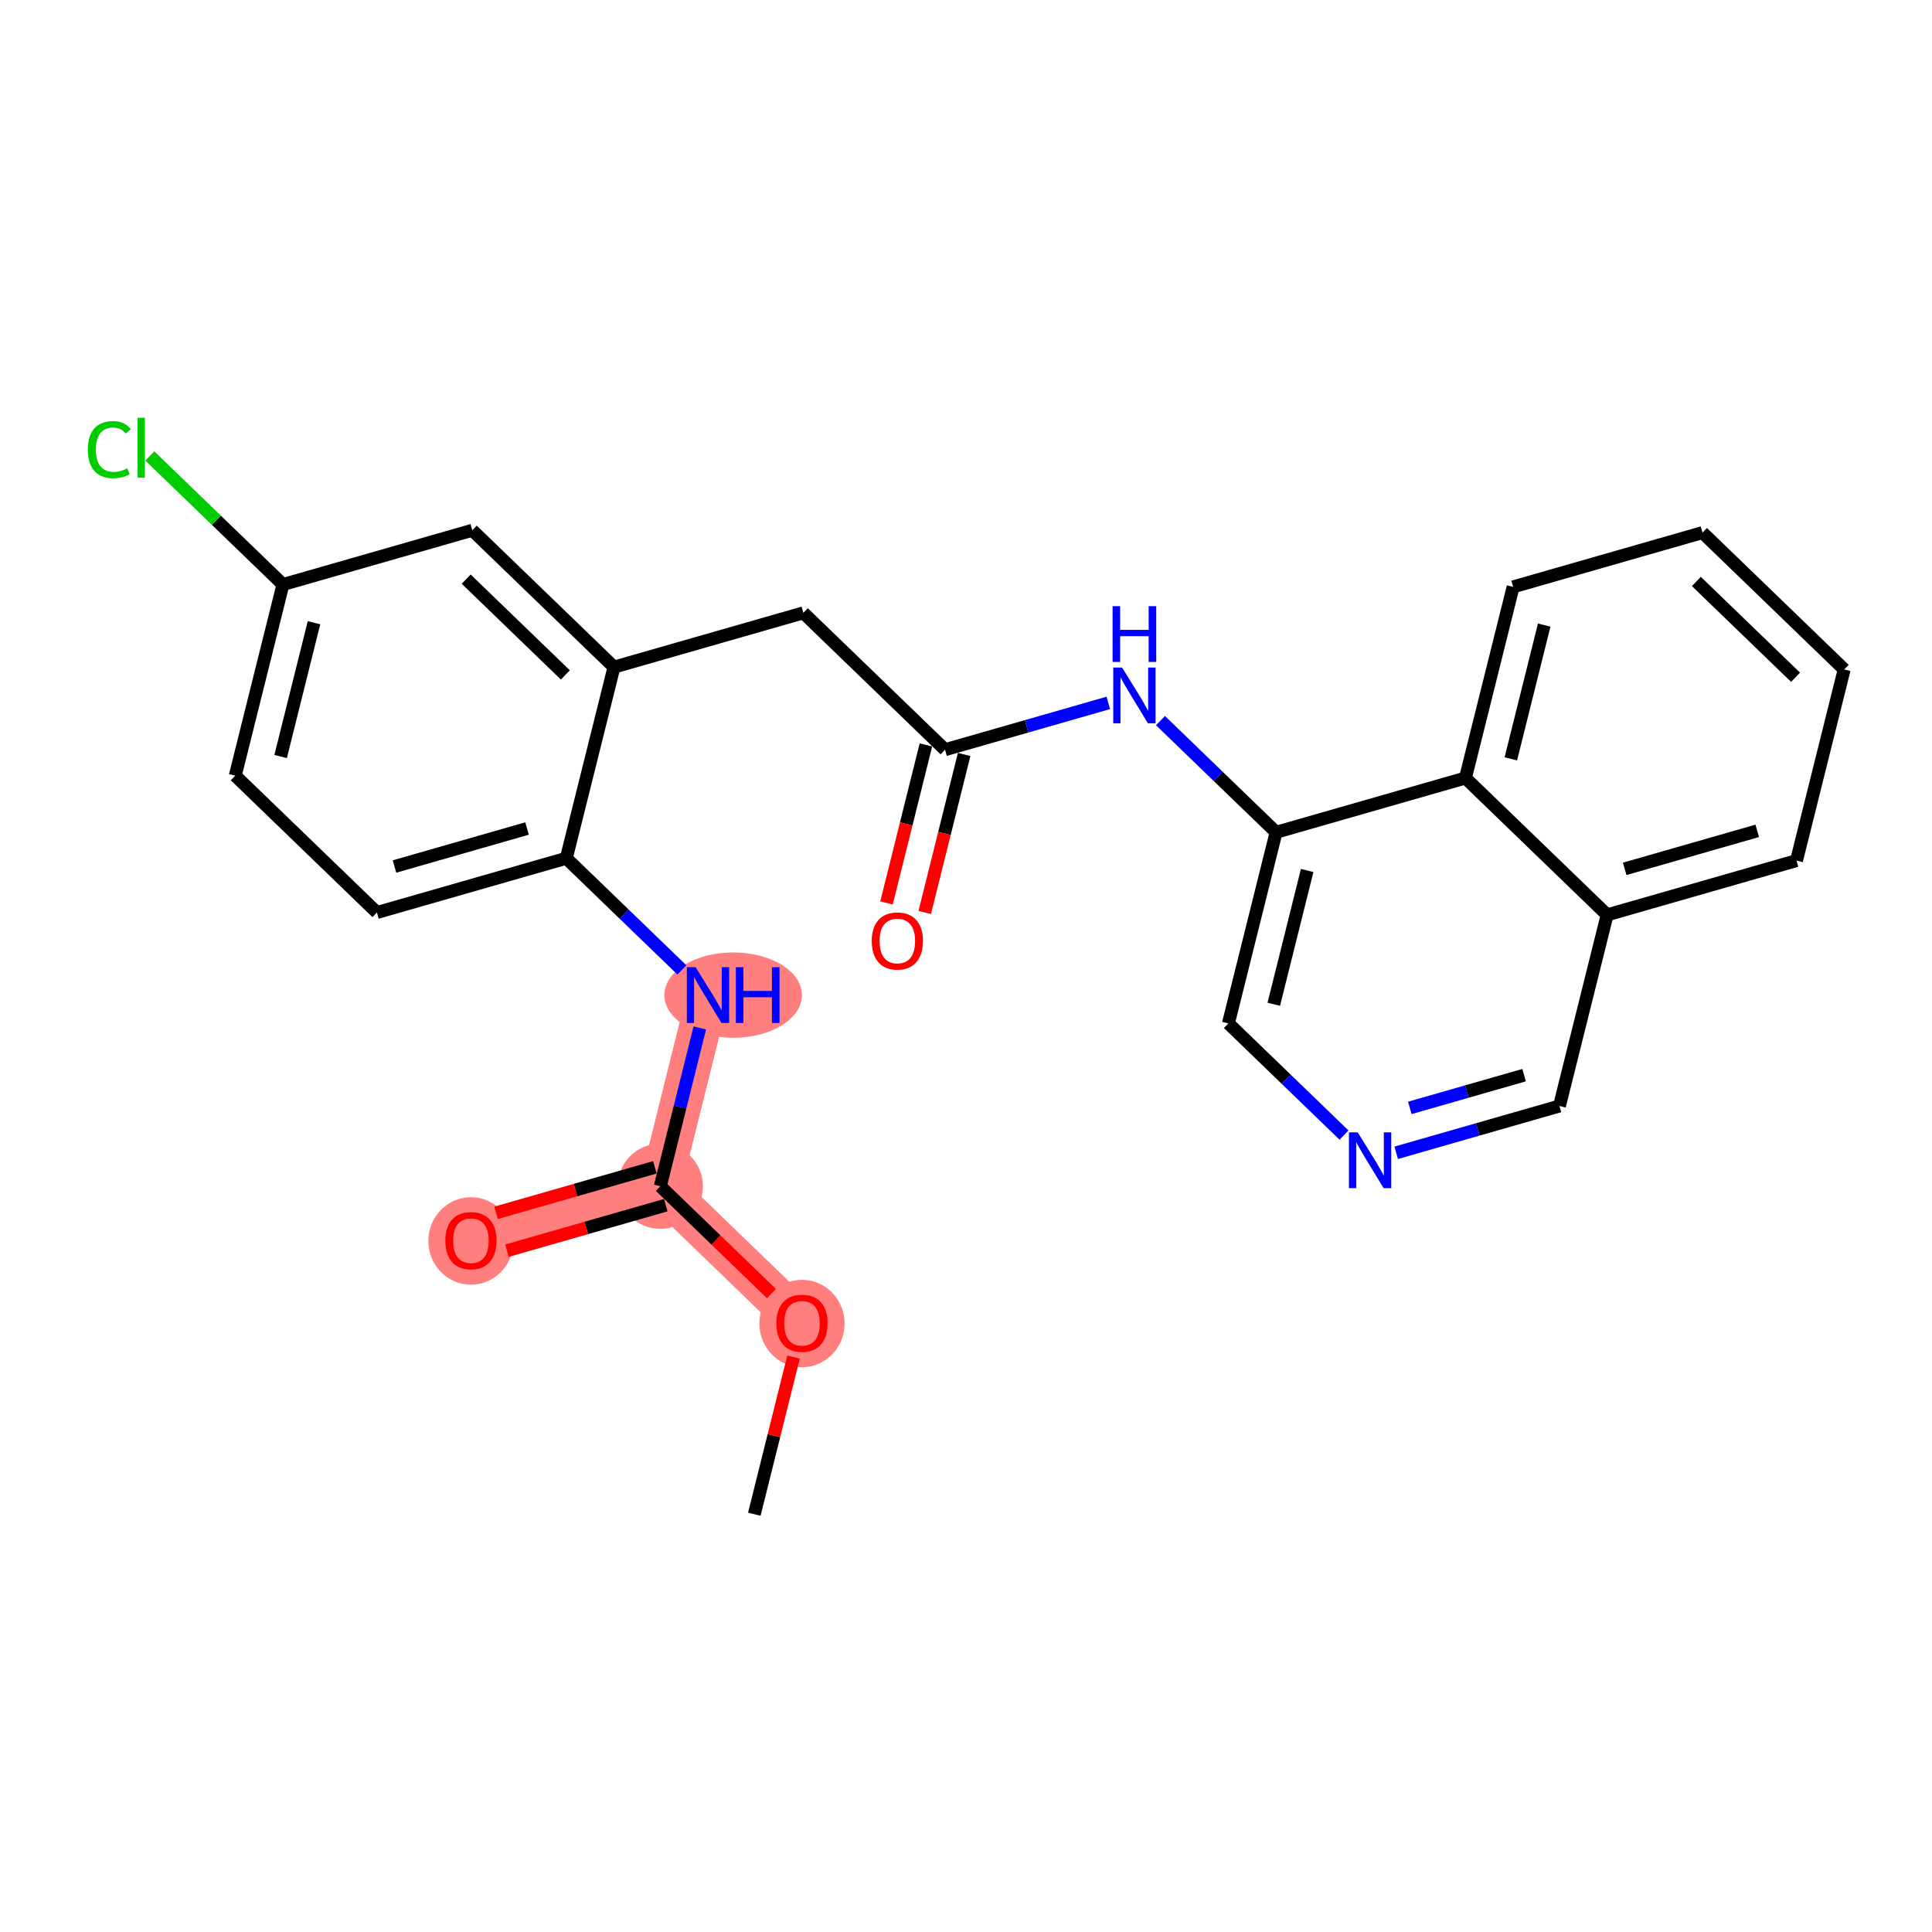 <?xml version='1.0' encoding='iso-8859-1'?>
<svg version='1.1' baseProfile='full'
              xmlns='http://www.w3.org/2000/svg'
                      xmlns:rdkit='http://www.rdkit.org/xml'
                      xmlns:xlink='http://www.w3.org/1999/xlink'
                  xml:space='preserve'
width='300px' height='300px' viewBox='0 0 300 300'>
<!-- END OF HEADER -->
<rect style='opacity:1.0;fill:#FFFFFF;stroke:none' width='300' height='300' x='0' y='0'> </rect>
<rect style='opacity:1.0;fill:#FFFFFF;stroke:none' width='300' height='300' x='0' y='0'> </rect>
<path d='M 124.533,205.45 L 102.532,184.199' style='fill:none;fill-rule:evenodd;stroke:#FF7F7F;stroke-width:6.5px;stroke-linecap:butt;stroke-linejoin:miter;stroke-opacity:1' />
<path d='M 102.532,184.199 L 73.128,192.626' style='fill:none;fill-rule:evenodd;stroke:#FF7F7F;stroke-width:6.5px;stroke-linecap:butt;stroke-linejoin:miter;stroke-opacity:1' />
<path d='M 102.532,184.199 L 109.936,154.52' style='fill:none;fill-rule:evenodd;stroke:#FF7F7F;stroke-width:6.5px;stroke-linecap:butt;stroke-linejoin:miter;stroke-opacity:1' />
<ellipse cx='124.533' cy='205.517' rx='6.118' ry='6.29'  style='fill:#FF7F7F;fill-rule:evenodd;stroke:#FF7F7F;stroke-width:1.0px;stroke-linecap:butt;stroke-linejoin:miter;stroke-opacity:1' />
<ellipse cx='102.532' cy='184.199' rx='6.118' ry='6.118'  style='fill:#FF7F7F;fill-rule:evenodd;stroke:#FF7F7F;stroke-width:1.0px;stroke-linecap:butt;stroke-linejoin:miter;stroke-opacity:1' />
<ellipse cx='73.128' cy='192.694' rx='6.118' ry='6.29'  style='fill:#FF7F7F;fill-rule:evenodd;stroke:#FF7F7F;stroke-width:1.0px;stroke-linecap:butt;stroke-linejoin:miter;stroke-opacity:1' />
<ellipse cx='113.845' cy='154.52' rx='10.175' ry='6.125'  style='fill:#FF7F7F;fill-rule:evenodd;stroke:#FF7F7F;stroke-width:1.0px;stroke-linecap:butt;stroke-linejoin:miter;stroke-opacity:1' />
<path class='bond-0 atom-0 atom-1' d='M 117.13,235.129 L 120.173,222.929' style='fill:none;fill-rule:evenodd;stroke:#000000;stroke-width:2.0px;stroke-linecap:butt;stroke-linejoin:miter;stroke-opacity:1' />
<path class='bond-0 atom-0 atom-1' d='M 120.173,222.929 L 123.216,210.729' style='fill:none;fill-rule:evenodd;stroke:#FF0000;stroke-width:2.0px;stroke-linecap:butt;stroke-linejoin:miter;stroke-opacity:1' />
<path class='bond-1 atom-1 atom-2' d='M 119.792,200.87 L 111.162,192.534' style='fill:none;fill-rule:evenodd;stroke:#FF0000;stroke-width:2.0px;stroke-linecap:butt;stroke-linejoin:miter;stroke-opacity:1' />
<path class='bond-1 atom-1 atom-2' d='M 111.162,192.534 L 102.532,184.199' style='fill:none;fill-rule:evenodd;stroke:#000000;stroke-width:2.0px;stroke-linecap:butt;stroke-linejoin:miter;stroke-opacity:1' />
<path class='bond-2 atom-2 atom-3' d='M 101.689,181.258 L 89.358,184.793' style='fill:none;fill-rule:evenodd;stroke:#000000;stroke-width:2.0px;stroke-linecap:butt;stroke-linejoin:miter;stroke-opacity:1' />
<path class='bond-2 atom-2 atom-3' d='M 89.358,184.793 L 77.026,188.327' style='fill:none;fill-rule:evenodd;stroke:#FF0000;stroke-width:2.0px;stroke-linecap:butt;stroke-linejoin:miter;stroke-opacity:1' />
<path class='bond-2 atom-2 atom-3' d='M 103.375,187.139 L 91.043,190.673' style='fill:none;fill-rule:evenodd;stroke:#000000;stroke-width:2.0px;stroke-linecap:butt;stroke-linejoin:miter;stroke-opacity:1' />
<path class='bond-2 atom-2 atom-3' d='M 91.043,190.673 L 78.712,194.208' style='fill:none;fill-rule:evenodd;stroke:#FF0000;stroke-width:2.0px;stroke-linecap:butt;stroke-linejoin:miter;stroke-opacity:1' />
<path class='bond-3 atom-2 atom-4' d='M 102.532,184.199 L 105.598,171.907' style='fill:none;fill-rule:evenodd;stroke:#000000;stroke-width:2.0px;stroke-linecap:butt;stroke-linejoin:miter;stroke-opacity:1' />
<path class='bond-3 atom-2 atom-4' d='M 105.598,171.907 L 108.665,159.616' style='fill:none;fill-rule:evenodd;stroke:#0000FF;stroke-width:2.0px;stroke-linecap:butt;stroke-linejoin:miter;stroke-opacity:1' />
<path class='bond-4 atom-4 atom-5' d='M 105.886,150.608 L 96.91,141.938' style='fill:none;fill-rule:evenodd;stroke:#0000FF;stroke-width:2.0px;stroke-linecap:butt;stroke-linejoin:miter;stroke-opacity:1' />
<path class='bond-4 atom-4 atom-5' d='M 96.91,141.938 L 87.935,133.268' style='fill:none;fill-rule:evenodd;stroke:#000000;stroke-width:2.0px;stroke-linecap:butt;stroke-linejoin:miter;stroke-opacity:1' />
<path class='bond-5 atom-5 atom-6' d='M 87.935,133.268 L 58.53,141.696' style='fill:none;fill-rule:evenodd;stroke:#000000;stroke-width:2.0px;stroke-linecap:butt;stroke-linejoin:miter;stroke-opacity:1' />
<path class='bond-5 atom-5 atom-6' d='M 81.839,128.652 L 61.255,134.551' style='fill:none;fill-rule:evenodd;stroke:#000000;stroke-width:2.0px;stroke-linecap:butt;stroke-linejoin:miter;stroke-opacity:1' />
<path class='bond-25 atom-11 atom-5' d='M 95.339,103.589 L 87.935,133.268' style='fill:none;fill-rule:evenodd;stroke:#000000;stroke-width:2.0px;stroke-linecap:butt;stroke-linejoin:miter;stroke-opacity:1' />
<path class='bond-6 atom-6 atom-7' d='M 58.53,141.696 L 36.529,120.445' style='fill:none;fill-rule:evenodd;stroke:#000000;stroke-width:2.0px;stroke-linecap:butt;stroke-linejoin:miter;stroke-opacity:1' />
<path class='bond-7 atom-7 atom-8' d='M 36.529,120.445 L 43.933,90.766' style='fill:none;fill-rule:evenodd;stroke:#000000;stroke-width:2.0px;stroke-linecap:butt;stroke-linejoin:miter;stroke-opacity:1' />
<path class='bond-7 atom-7 atom-8' d='M 43.576,117.474 L 48.758,96.698' style='fill:none;fill-rule:evenodd;stroke:#000000;stroke-width:2.0px;stroke-linecap:butt;stroke-linejoin:miter;stroke-opacity:1' />
<path class='bond-8 atom-8 atom-9' d='M 43.933,90.766 L 33.596,80.781' style='fill:none;fill-rule:evenodd;stroke:#000000;stroke-width:2.0px;stroke-linecap:butt;stroke-linejoin:miter;stroke-opacity:1' />
<path class='bond-8 atom-8 atom-9' d='M 33.596,80.781 L 23.259,70.797' style='fill:none;fill-rule:evenodd;stroke:#00CC00;stroke-width:2.0px;stroke-linecap:butt;stroke-linejoin:miter;stroke-opacity:1' />
<path class='bond-9 atom-8 atom-10' d='M 43.933,90.766 L 73.338,82.338' style='fill:none;fill-rule:evenodd;stroke:#000000;stroke-width:2.0px;stroke-linecap:butt;stroke-linejoin:miter;stroke-opacity:1' />
<path class='bond-10 atom-10 atom-11' d='M 73.338,82.338 L 95.339,103.589' style='fill:none;fill-rule:evenodd;stroke:#000000;stroke-width:2.0px;stroke-linecap:butt;stroke-linejoin:miter;stroke-opacity:1' />
<path class='bond-10 atom-10 atom-11' d='M 72.388,89.926 L 87.788,104.802' style='fill:none;fill-rule:evenodd;stroke:#000000;stroke-width:2.0px;stroke-linecap:butt;stroke-linejoin:miter;stroke-opacity:1' />
<path class='bond-11 atom-11 atom-12' d='M 95.339,103.589 L 124.743,95.162' style='fill:none;fill-rule:evenodd;stroke:#000000;stroke-width:2.0px;stroke-linecap:butt;stroke-linejoin:miter;stroke-opacity:1' />
<path class='bond-12 atom-12 atom-13' d='M 124.743,95.162 L 146.744,116.413' style='fill:none;fill-rule:evenodd;stroke:#000000;stroke-width:2.0px;stroke-linecap:butt;stroke-linejoin:miter;stroke-opacity:1' />
<path class='bond-13 atom-13 atom-14' d='M 143.776,115.672 L 140.716,127.939' style='fill:none;fill-rule:evenodd;stroke:#000000;stroke-width:2.0px;stroke-linecap:butt;stroke-linejoin:miter;stroke-opacity:1' />
<path class='bond-13 atom-13 atom-14' d='M 140.716,127.939 L 137.656,140.206' style='fill:none;fill-rule:evenodd;stroke:#FF0000;stroke-width:2.0px;stroke-linecap:butt;stroke-linejoin:miter;stroke-opacity:1' />
<path class='bond-13 atom-13 atom-14' d='M 149.712,117.153 L 146.652,129.42' style='fill:none;fill-rule:evenodd;stroke:#000000;stroke-width:2.0px;stroke-linecap:butt;stroke-linejoin:miter;stroke-opacity:1' />
<path class='bond-13 atom-13 atom-14' d='M 146.652,129.42 L 143.592,141.687' style='fill:none;fill-rule:evenodd;stroke:#FF0000;stroke-width:2.0px;stroke-linecap:butt;stroke-linejoin:miter;stroke-opacity:1' />
<path class='bond-14 atom-13 atom-15' d='M 146.744,116.413 L 159.422,112.779' style='fill:none;fill-rule:evenodd;stroke:#000000;stroke-width:2.0px;stroke-linecap:butt;stroke-linejoin:miter;stroke-opacity:1' />
<path class='bond-14 atom-13 atom-15' d='M 159.422,112.779 L 172.099,109.146' style='fill:none;fill-rule:evenodd;stroke:#0000FF;stroke-width:2.0px;stroke-linecap:butt;stroke-linejoin:miter;stroke-opacity:1' />
<path class='bond-15 atom-15 atom-16' d='M 180.199,111.897 L 189.174,120.567' style='fill:none;fill-rule:evenodd;stroke:#0000FF;stroke-width:2.0px;stroke-linecap:butt;stroke-linejoin:miter;stroke-opacity:1' />
<path class='bond-15 atom-15 atom-16' d='M 189.174,120.567 L 198.15,129.236' style='fill:none;fill-rule:evenodd;stroke:#000000;stroke-width:2.0px;stroke-linecap:butt;stroke-linejoin:miter;stroke-opacity:1' />
<path class='bond-16 atom-16 atom-17' d='M 198.15,129.236 L 190.746,158.915' style='fill:none;fill-rule:evenodd;stroke:#000000;stroke-width:2.0px;stroke-linecap:butt;stroke-linejoin:miter;stroke-opacity:1' />
<path class='bond-16 atom-16 atom-17' d='M 202.975,135.169 L 197.792,155.944' style='fill:none;fill-rule:evenodd;stroke:#000000;stroke-width:2.0px;stroke-linecap:butt;stroke-linejoin:miter;stroke-opacity:1' />
<path class='bond-26 atom-25 atom-16' d='M 227.554,120.808 L 198.15,129.236' style='fill:none;fill-rule:evenodd;stroke:#000000;stroke-width:2.0px;stroke-linecap:butt;stroke-linejoin:miter;stroke-opacity:1' />
<path class='bond-17 atom-17 atom-18' d='M 190.746,158.915 L 199.722,167.585' style='fill:none;fill-rule:evenodd;stroke:#000000;stroke-width:2.0px;stroke-linecap:butt;stroke-linejoin:miter;stroke-opacity:1' />
<path class='bond-17 atom-17 atom-18' d='M 199.722,167.585 L 208.697,176.255' style='fill:none;fill-rule:evenodd;stroke:#0000FF;stroke-width:2.0px;stroke-linecap:butt;stroke-linejoin:miter;stroke-opacity:1' />
<path class='bond-18 atom-18 atom-19' d='M 216.797,179.006 L 229.474,175.372' style='fill:none;fill-rule:evenodd;stroke:#0000FF;stroke-width:2.0px;stroke-linecap:butt;stroke-linejoin:miter;stroke-opacity:1' />
<path class='bond-18 atom-18 atom-19' d='M 229.474,175.372 L 242.152,171.739' style='fill:none;fill-rule:evenodd;stroke:#000000;stroke-width:2.0px;stroke-linecap:butt;stroke-linejoin:miter;stroke-opacity:1' />
<path class='bond-18 atom-18 atom-19' d='M 218.915,172.035 L 227.789,169.491' style='fill:none;fill-rule:evenodd;stroke:#0000FF;stroke-width:2.0px;stroke-linecap:butt;stroke-linejoin:miter;stroke-opacity:1' />
<path class='bond-18 atom-18 atom-19' d='M 227.789,169.491 L 236.663,166.948' style='fill:none;fill-rule:evenodd;stroke:#000000;stroke-width:2.0px;stroke-linecap:butt;stroke-linejoin:miter;stroke-opacity:1' />
<path class='bond-19 atom-19 atom-20' d='M 242.152,171.739 L 249.555,142.06' style='fill:none;fill-rule:evenodd;stroke:#000000;stroke-width:2.0px;stroke-linecap:butt;stroke-linejoin:miter;stroke-opacity:1' />
<path class='bond-20 atom-20 atom-21' d='M 249.555,142.06 L 278.96,133.632' style='fill:none;fill-rule:evenodd;stroke:#000000;stroke-width:2.0px;stroke-linecap:butt;stroke-linejoin:miter;stroke-opacity:1' />
<path class='bond-20 atom-20 atom-21' d='M 252.281,134.915 L 272.864,129.015' style='fill:none;fill-rule:evenodd;stroke:#000000;stroke-width:2.0px;stroke-linecap:butt;stroke-linejoin:miter;stroke-opacity:1' />
<path class='bond-27 atom-25 atom-20' d='M 227.554,120.808 L 249.555,142.06' style='fill:none;fill-rule:evenodd;stroke:#000000;stroke-width:2.0px;stroke-linecap:butt;stroke-linejoin:miter;stroke-opacity:1' />
<path class='bond-21 atom-21 atom-22' d='M 278.96,133.632 L 286.364,103.953' style='fill:none;fill-rule:evenodd;stroke:#000000;stroke-width:2.0px;stroke-linecap:butt;stroke-linejoin:miter;stroke-opacity:1' />
<path class='bond-22 atom-22 atom-23' d='M 286.364,103.953 L 264.363,82.702' style='fill:none;fill-rule:evenodd;stroke:#000000;stroke-width:2.0px;stroke-linecap:butt;stroke-linejoin:miter;stroke-opacity:1' />
<path class='bond-22 atom-22 atom-23' d='M 278.813,105.165 L 263.413,90.29' style='fill:none;fill-rule:evenodd;stroke:#000000;stroke-width:2.0px;stroke-linecap:butt;stroke-linejoin:miter;stroke-opacity:1' />
<path class='bond-23 atom-23 atom-24' d='M 264.363,82.702 L 234.958,91.129' style='fill:none;fill-rule:evenodd;stroke:#000000;stroke-width:2.0px;stroke-linecap:butt;stroke-linejoin:miter;stroke-opacity:1' />
<path class='bond-24 atom-24 atom-25' d='M 234.958,91.129 L 227.554,120.808' style='fill:none;fill-rule:evenodd;stroke:#000000;stroke-width:2.0px;stroke-linecap:butt;stroke-linejoin:miter;stroke-opacity:1' />
<path class='bond-24 atom-24 atom-25' d='M 239.783,97.062 L 234.601,117.837' style='fill:none;fill-rule:evenodd;stroke:#000000;stroke-width:2.0px;stroke-linecap:butt;stroke-linejoin:miter;stroke-opacity:1' />
<path  class='atom-1' d='M 120.557 205.474
Q 120.557 203.394, 121.584 202.232
Q 122.612 201.07, 124.533 201.07
Q 126.454 201.07, 127.482 202.232
Q 128.51 203.394, 128.51 205.474
Q 128.51 207.579, 127.47 208.778
Q 126.43 209.965, 124.533 209.965
Q 122.625 209.965, 121.584 208.778
Q 120.557 207.591, 120.557 205.474
M 124.533 208.986
Q 125.855 208.986, 126.564 208.105
Q 127.286 207.212, 127.286 205.474
Q 127.286 203.774, 126.564 202.917
Q 125.855 202.048, 124.533 202.048
Q 123.212 202.048, 122.49 202.905
Q 121.78 203.761, 121.78 205.474
Q 121.78 207.224, 122.49 208.105
Q 123.212 208.986, 124.533 208.986
' fill='#FF0000'/>
<path  class='atom-3' d='M 69.151 192.651
Q 69.151 190.571, 70.179 189.408
Q 71.207 188.246, 73.128 188.246
Q 75.049 188.246, 76.076 189.408
Q 77.104 190.571, 77.104 192.651
Q 77.104 194.755, 76.064 195.954
Q 75.024 197.141, 73.128 197.141
Q 71.219 197.141, 70.179 195.954
Q 69.151 194.768, 69.151 192.651
M 73.128 196.162
Q 74.449 196.162, 75.159 195.281
Q 75.881 194.388, 75.881 192.651
Q 75.881 190.95, 75.159 190.094
Q 74.449 189.225, 73.128 189.225
Q 71.806 189.225, 71.084 190.081
Q 70.375 190.938, 70.375 192.651
Q 70.375 194.4, 71.084 195.281
Q 71.806 196.162, 73.128 196.162
' fill='#FF0000'/>
<path  class='atom-4' d='M 108.021 150.188
L 110.86 154.776
Q 111.141 155.229, 111.594 156.049
Q 112.047 156.869, 112.071 156.918
L 112.071 150.188
L 113.221 150.188
L 113.221 158.851
L 112.034 158.851
L 108.988 153.834
Q 108.633 153.247, 108.254 152.574
Q 107.886 151.901, 107.776 151.693
L 107.776 158.851
L 106.651 158.851
L 106.651 150.188
L 108.021 150.188
' fill='#0000FF'/>
<path  class='atom-4' d='M 114.261 150.188
L 115.436 150.188
L 115.436 153.871
L 119.865 153.871
L 119.865 150.188
L 121.04 150.188
L 121.04 158.851
L 119.865 158.851
L 119.865 154.85
L 115.436 154.85
L 115.436 158.851
L 114.261 158.851
L 114.261 150.188
' fill='#0000FF'/>
<path  class='atom-9' d='M 13.636 69.814
Q 13.636 67.661, 14.64 66.535
Q 15.655 65.397, 17.576 65.397
Q 19.363 65.397, 20.317 66.657
L 19.509 67.318
Q 18.812 66.401, 17.576 66.401
Q 16.267 66.401, 15.57 67.281
Q 14.884 68.15, 14.884 69.814
Q 14.884 71.527, 15.594 72.408
Q 16.316 73.289, 17.711 73.289
Q 18.665 73.289, 19.779 72.714
L 20.121 73.632
Q 19.668 73.925, 18.983 74.097
Q 18.298 74.268, 17.54 74.268
Q 15.655 74.268, 14.64 73.118
Q 13.636 71.968, 13.636 69.814
' fill='#00CC00'/>
<path  class='atom-9' d='M 21.369 64.871
L 22.495 64.871
L 22.495 74.158
L 21.369 74.158
L 21.369 64.871
' fill='#00CC00'/>
<path  class='atom-14' d='M 135.364 146.116
Q 135.364 144.036, 136.392 142.874
Q 137.42 141.711, 139.341 141.711
Q 141.261 141.711, 142.289 142.874
Q 143.317 144.036, 143.317 146.116
Q 143.317 148.221, 142.277 149.42
Q 141.237 150.607, 139.341 150.607
Q 137.432 150.607, 136.392 149.42
Q 135.364 148.233, 135.364 146.116
M 139.341 149.628
Q 140.662 149.628, 141.372 148.747
Q 142.093 147.854, 142.093 146.116
Q 142.093 144.416, 141.372 143.559
Q 140.662 142.69, 139.341 142.69
Q 138.019 142.69, 137.297 143.547
Q 136.588 144.403, 136.588 146.116
Q 136.588 147.866, 137.297 148.747
Q 138.019 149.628, 139.341 149.628
' fill='#FF0000'/>
<path  class='atom-15' d='M 174.234 103.654
L 177.073 108.242
Q 177.354 108.695, 177.807 109.514
Q 178.259 110.334, 178.284 110.383
L 178.284 103.654
L 179.434 103.654
L 179.434 112.316
L 178.247 112.316
L 175.201 107.3
Q 174.846 106.712, 174.466 106.04
Q 174.099 105.367, 173.989 105.159
L 173.989 112.316
L 172.864 112.316
L 172.864 103.654
L 174.234 103.654
' fill='#0000FF'/>
<path  class='atom-15' d='M 172.76 94.125
L 173.934 94.125
L 173.934 97.808
L 178.363 97.808
L 178.363 94.125
L 179.538 94.125
L 179.538 102.787
L 178.363 102.787
L 178.363 98.786
L 173.934 98.786
L 173.934 102.787
L 172.76 102.787
L 172.76 94.125
' fill='#0000FF'/>
<path  class='atom-18' d='M 210.832 175.835
L 213.671 180.423
Q 213.952 180.876, 214.405 181.696
Q 214.858 182.516, 214.882 182.565
L 214.882 175.835
L 216.032 175.835
L 216.032 184.498
L 214.845 184.498
L 211.799 179.481
Q 211.444 178.894, 211.065 178.221
Q 210.698 177.548, 210.588 177.34
L 210.588 184.498
L 209.462 184.498
L 209.462 175.835
L 210.832 175.835
' fill='#0000FF'/>
</svg>
